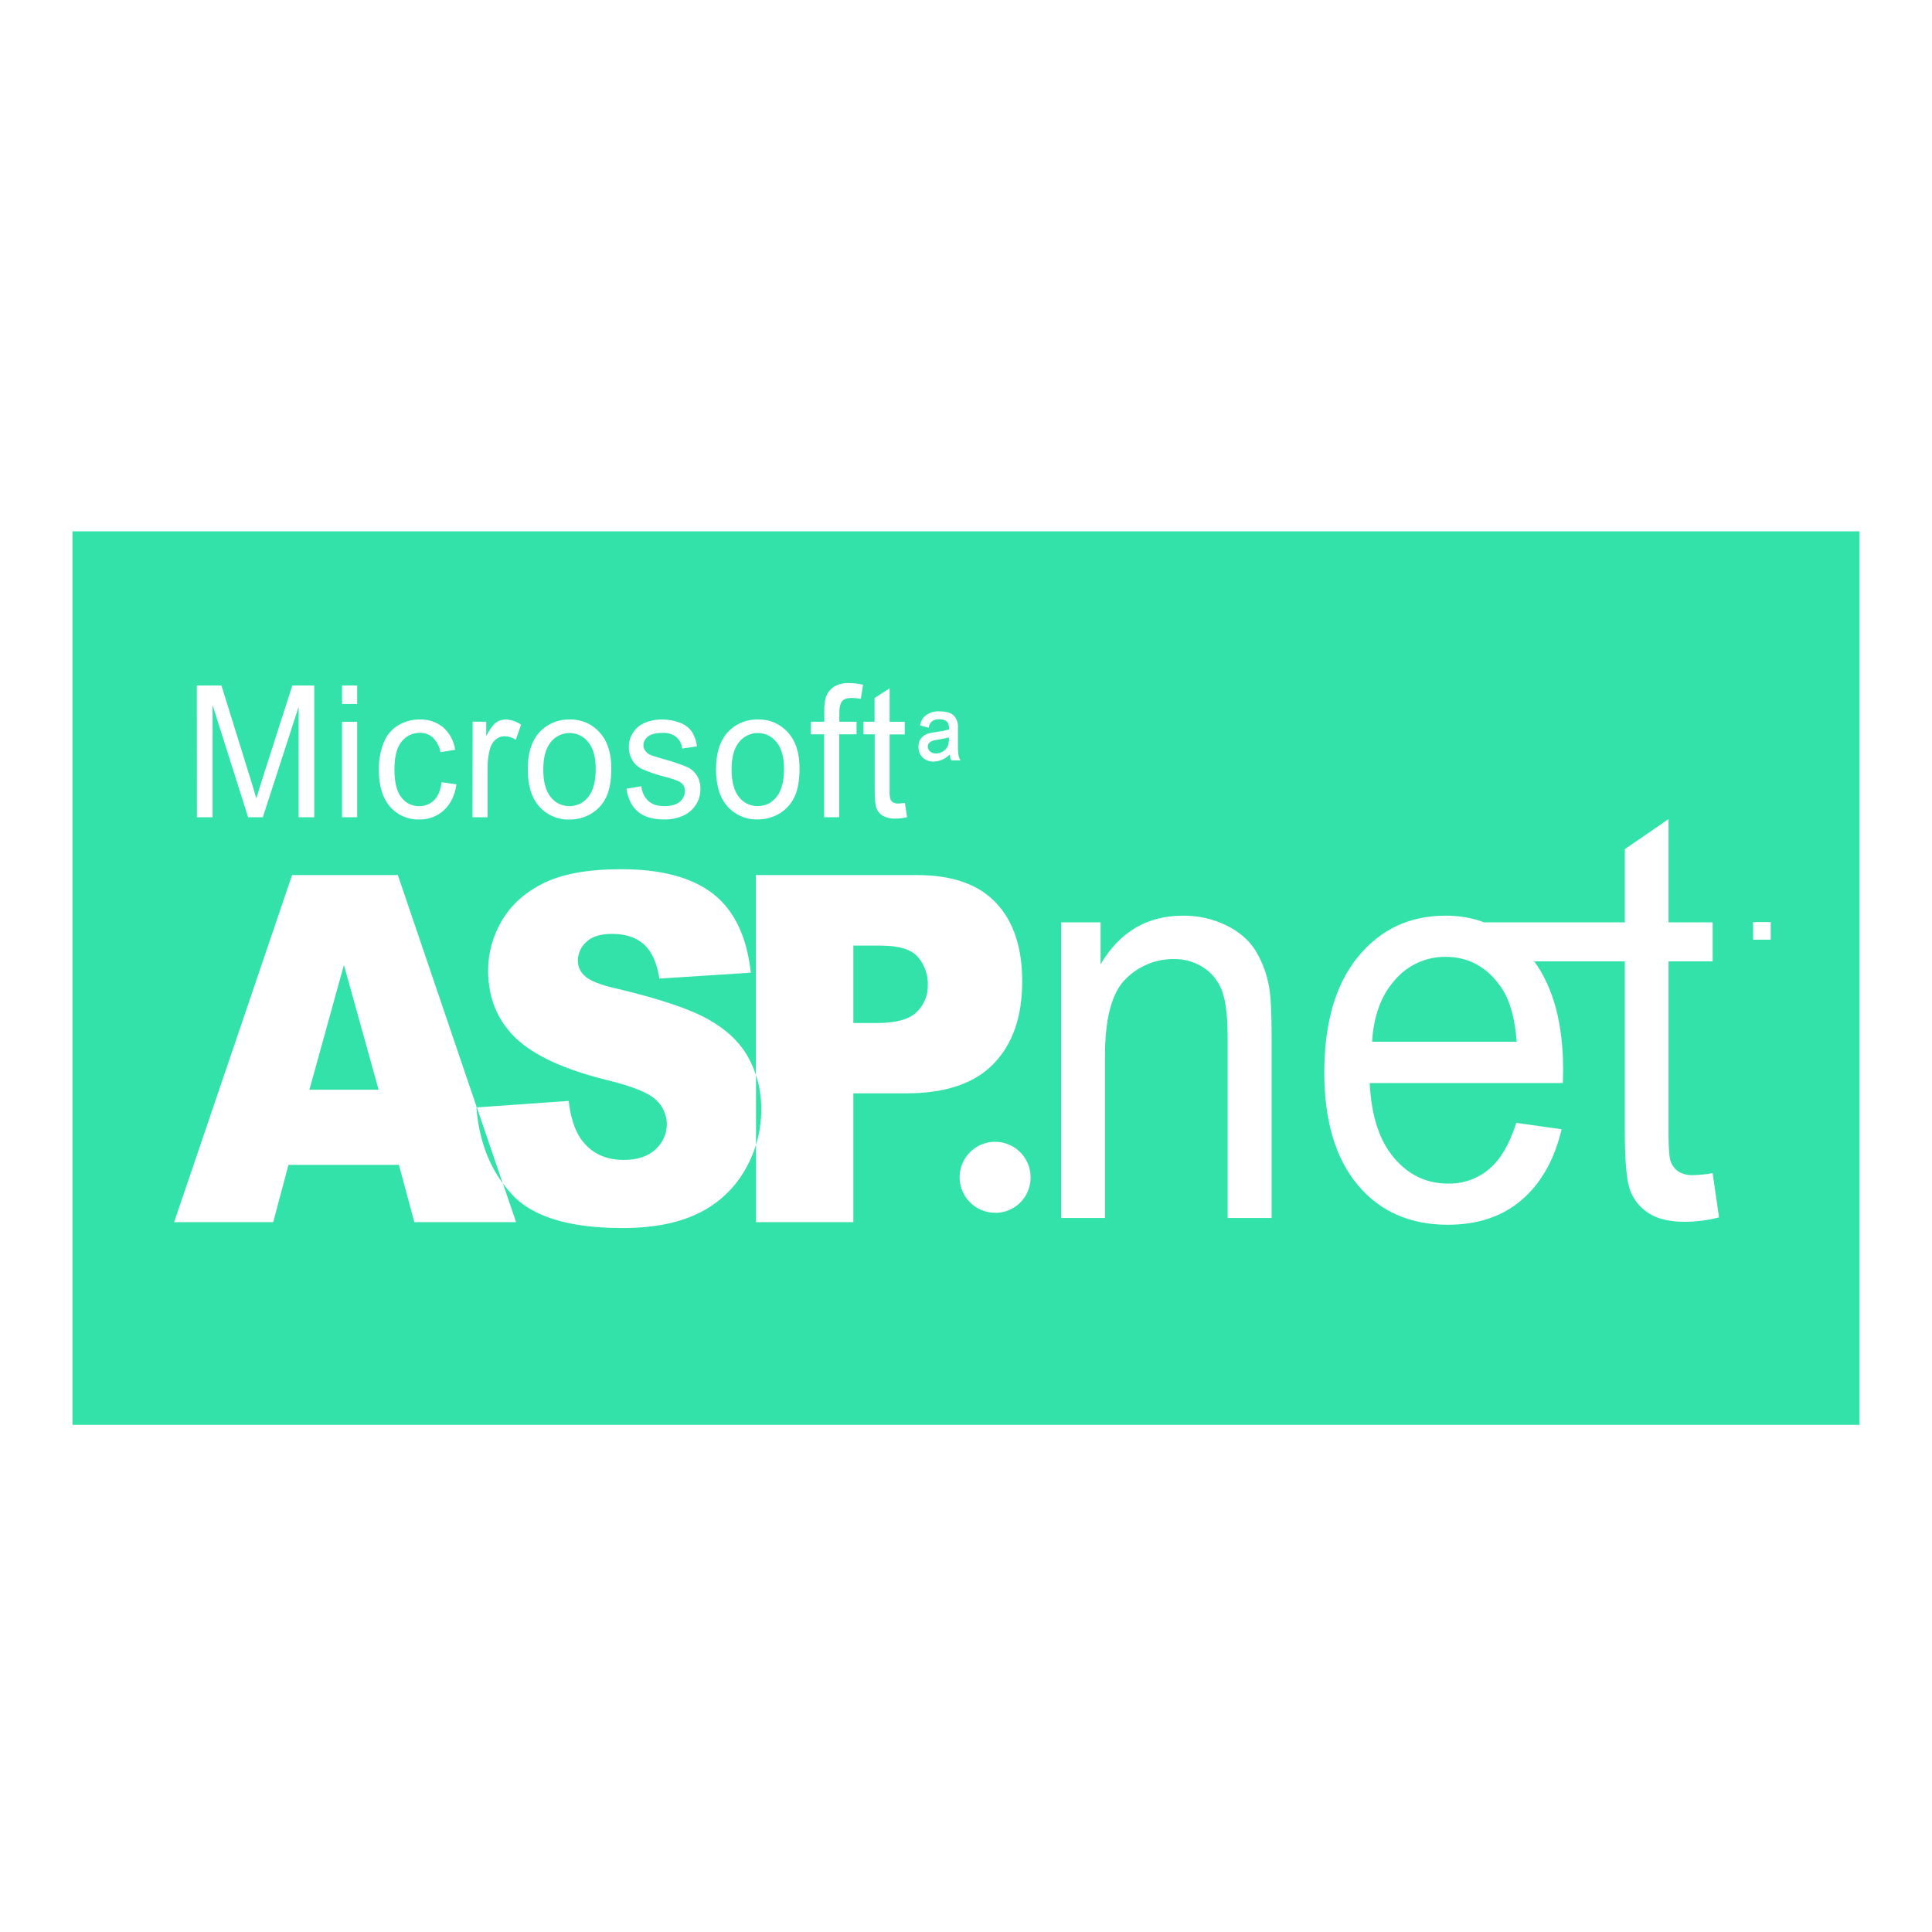 <svg width="80" height="80" viewBox="0 0 80 80" fill="none" xmlns="http://www.w3.org/2000/svg">
<g opacity="0.8">
<g clip-path="url(#clip0_8022_35381)">
<path fill-rule="evenodd" clip-rule="evenodd" d="M38.756 31.198C38.871 31.199 38.984 31.163 39.077 31.096C39.17 31.028 39.239 30.931 39.273 30.821C39.29 30.727 39.297 30.631 39.294 30.535C39.202 30.561 39.036 30.593 38.795 30.635C38.686 30.642 38.581 30.68 38.491 30.743C38.468 30.767 38.449 30.794 38.436 30.825C38.424 30.856 38.417 30.889 38.418 30.922C38.418 30.959 38.427 30.996 38.443 31.03C38.459 31.063 38.482 31.093 38.511 31.117C38.579 31.173 38.667 31.202 38.756 31.198Z" fill="#00DB92"/>
<path fill-rule="evenodd" clip-rule="evenodd" d="M31.305 44.512V47.406C31.45 46.928 31.523 46.431 31.521 45.932C31.524 45.45 31.451 44.971 31.305 44.512Z" fill="#00DB92"/>
<path fill-rule="evenodd" clip-rule="evenodd" d="M12.812 45.123H15.678L14.241 39.957L12.812 45.123Z" fill="#00DB92"/>
<path fill-rule="evenodd" clip-rule="evenodd" d="M19.727 45.852C19.822 47.085 20.185 48.133 20.816 48.997L19.745 45.852H19.727Z" fill="#00DB92"/>
<path fill-rule="evenodd" clip-rule="evenodd" d="M36.479 39.156H35.336V42.361H36.319C37.093 42.361 37.636 42.214 37.95 41.916C38.104 41.77 38.225 41.593 38.306 41.397C38.386 41.201 38.425 40.99 38.419 40.778C38.431 40.358 38.286 39.948 38.011 39.63C37.742 39.315 37.232 39.157 36.479 39.156Z" fill="#00DB92"/>
<path fill-rule="evenodd" clip-rule="evenodd" d="M59.868 39.621C59.468 39.616 59.072 39.698 58.707 39.864C58.343 40.029 58.02 40.273 57.761 40.578C57.192 41.215 56.877 42.068 56.816 43.136H62.805C62.725 42.108 62.494 41.333 62.118 40.823C61.541 40.023 60.791 39.622 59.868 39.621Z" fill="#00DB92"/>
<path fill-rule="evenodd" clip-rule="evenodd" d="M31.381 33.379C31.531 33.38 31.679 33.346 31.814 33.28C31.948 33.214 32.065 33.117 32.156 32.998C32.361 32.746 32.464 32.359 32.465 31.839C32.465 31.349 32.361 30.978 32.154 30.729C32.062 30.611 31.944 30.516 31.81 30.451C31.675 30.386 31.528 30.352 31.378 30.352C31.229 30.352 31.082 30.386 30.947 30.451C30.813 30.516 30.695 30.611 30.603 30.729C30.396 30.98 30.292 31.359 30.293 31.866C30.294 32.373 30.397 32.754 30.603 33.009C30.695 33.127 30.813 33.221 30.948 33.286C31.083 33.35 31.231 33.382 31.381 33.379Z" fill="#00DB92"/>
<path fill-rule="evenodd" clip-rule="evenodd" d="M23.584 33.379C23.734 33.38 23.882 33.346 24.017 33.28C24.152 33.214 24.269 33.117 24.36 32.998C24.564 32.745 24.668 32.359 24.668 31.839C24.668 31.349 24.564 30.978 24.357 30.729C24.265 30.611 24.147 30.516 24.013 30.451C23.878 30.386 23.731 30.352 23.582 30.352C23.432 30.352 23.285 30.386 23.15 30.451C23.016 30.516 22.898 30.611 22.806 30.729C22.6 30.98 22.497 31.359 22.496 31.866C22.495 32.373 22.599 32.754 22.806 33.009C22.898 33.127 23.016 33.221 23.151 33.286C23.286 33.35 23.434 33.382 23.584 33.379Z" fill="#00DB92"/>
<path fill-rule="evenodd" clip-rule="evenodd" d="M3 22V59H77V22H3ZM38.073 30.688C38.101 30.62 38.143 30.559 38.197 30.51C38.258 30.454 38.33 30.411 38.409 30.384C38.493 30.358 38.579 30.339 38.666 30.326L39.047 30.265C39.172 30.239 39.255 30.221 39.296 30.209C39.301 30.12 39.289 30.03 39.26 29.946C39.231 29.895 39.187 29.855 39.133 29.831C39.057 29.795 38.973 29.778 38.889 29.782C38.779 29.774 38.669 29.807 38.582 29.875C38.511 29.943 38.467 30.034 38.457 30.133L38.102 30.04C38.111 29.958 38.136 29.879 38.176 29.808C38.217 29.736 38.27 29.673 38.335 29.622C38.495 29.504 38.691 29.445 38.89 29.456C39.174 29.456 39.375 29.513 39.492 29.627C39.554 29.694 39.601 29.774 39.631 29.861C39.661 29.947 39.673 30.039 39.666 30.131V30.973C39.666 31.219 39.702 31.39 39.773 31.486H39.389C39.354 31.408 39.334 31.323 39.331 31.237C39.157 31.42 38.918 31.527 38.666 31.535C38.581 31.539 38.497 31.526 38.417 31.497C38.338 31.467 38.265 31.422 38.204 31.364C38.147 31.306 38.102 31.238 38.073 31.162C38.044 31.087 38.03 31.006 38.032 30.925C38.03 30.844 38.044 30.763 38.073 30.688ZM35.752 29.885H36.214V28.903L36.837 28.501V29.888H37.465V30.41H36.837V32.723C36.829 32.847 36.84 32.971 36.869 33.093C36.891 33.146 36.928 33.192 36.977 33.223C37.042 33.259 37.116 33.276 37.191 33.272C37.284 33.27 37.377 33.261 37.468 33.245L37.561 33.838C37.406 33.875 37.247 33.895 37.088 33.897C36.904 33.907 36.722 33.867 36.559 33.782C36.441 33.712 36.348 33.605 36.296 33.478C36.245 33.353 36.219 33.089 36.219 32.687V30.406H35.756L35.752 29.885ZM33.577 29.885H34.132V29.463C34.124 29.263 34.147 29.063 34.198 28.87C34.257 28.699 34.368 28.55 34.517 28.446C34.708 28.328 34.931 28.272 35.155 28.285C35.351 28.287 35.546 28.31 35.738 28.353L35.645 28.938C35.523 28.913 35.399 28.901 35.275 28.9C35.086 28.9 34.951 28.943 34.874 29.031C34.796 29.119 34.755 29.281 34.755 29.519V29.885H35.468V30.406H34.75V33.84H34.126V30.406H33.571L33.577 29.885ZM30.22 30.233C30.534 29.94 30.951 29.782 31.38 29.792C31.614 29.785 31.846 29.828 32.061 29.92C32.276 30.012 32.468 30.151 32.624 30.325C32.947 30.681 33.108 31.174 33.107 31.805C33.107 32.316 33.036 32.716 32.893 33.008C32.758 33.291 32.542 33.528 32.272 33.688C32.002 33.849 31.694 33.933 31.38 33.931C31.145 33.939 30.911 33.896 30.694 33.804C30.478 33.711 30.284 33.572 30.128 33.397C29.809 33.042 29.649 32.53 29.649 31.861C29.649 31.129 29.84 30.587 30.22 30.233ZM28.172 32.391C28.086 32.33 27.873 32.255 27.533 32.164C27.206 32.085 26.887 31.977 26.579 31.841C26.41 31.758 26.27 31.627 26.176 31.464C26.084 31.302 26.036 31.119 26.038 30.934C26.037 30.767 26.075 30.602 26.148 30.452C26.221 30.302 26.327 30.171 26.459 30.069C26.579 29.981 26.714 29.914 26.857 29.873C27.032 29.818 27.214 29.791 27.398 29.792C27.658 29.788 27.917 29.835 28.16 29.929C28.354 29.999 28.523 30.125 28.646 30.292C28.761 30.478 28.834 30.687 28.86 30.905L28.249 30.997C28.231 30.814 28.145 30.644 28.007 30.52C27.846 30.396 27.645 30.335 27.442 30.348C27.155 30.348 26.95 30.399 26.828 30.501C26.772 30.542 26.726 30.596 26.694 30.658C26.662 30.72 26.644 30.789 26.643 30.859C26.642 30.944 26.67 31.026 26.721 31.094C26.783 31.174 26.866 31.236 26.96 31.273C27.022 31.297 27.206 31.355 27.515 31.443C27.831 31.526 28.14 31.631 28.44 31.756C28.61 31.83 28.753 31.952 28.853 32.108C28.958 32.28 29.01 32.48 29.003 32.682C29.002 32.913 28.935 33.139 28.809 33.332C28.683 33.526 28.504 33.679 28.293 33.773C28.048 33.883 27.781 33.938 27.512 33.932C27.033 33.932 26.667 33.825 26.416 33.611C26.164 33.398 26.005 33.081 25.94 32.661L26.558 32.556C26.576 32.789 26.68 33.007 26.848 33.169C27.006 33.31 27.227 33.381 27.513 33.381C27.8 33.381 28.014 33.317 28.153 33.196C28.217 33.142 28.27 33.075 28.306 32.999C28.342 32.922 28.361 32.839 28.362 32.755C28.364 32.683 28.348 32.612 28.314 32.549C28.281 32.485 28.232 32.431 28.172 32.392V32.391ZM22.425 30.233C22.739 29.94 23.156 29.782 23.585 29.792C23.819 29.785 24.052 29.829 24.267 29.922C24.483 30.015 24.675 30.154 24.83 30.33C25.153 30.686 25.314 31.179 25.313 31.81C25.313 32.32 25.242 32.721 25.099 33.012C24.964 33.296 24.748 33.533 24.478 33.693C24.208 33.854 23.9 33.938 23.586 33.935C23.35 33.944 23.116 33.9 22.899 33.807C22.683 33.714 22.489 33.575 22.332 33.399C22.014 33.044 21.854 32.532 21.854 31.863C21.854 31.13 22.044 30.587 22.425 30.233ZM19.571 29.883H20.134V30.482C20.277 30.205 20.411 30.02 20.532 29.927C20.648 29.84 20.788 29.793 20.933 29.792C21.164 29.799 21.388 29.874 21.576 30.009L21.36 30.632C21.224 30.539 21.063 30.488 20.898 30.486C20.763 30.485 20.631 30.532 20.528 30.618C20.413 30.714 20.332 30.844 20.295 30.988C20.223 31.243 20.187 31.506 20.19 31.771V33.84H19.565L19.571 29.883ZM15.887 30.754C16.003 30.453 16.215 30.2 16.491 30.033C16.757 29.873 17.061 29.79 17.371 29.792C17.728 29.777 18.079 29.894 18.355 30.122C18.623 30.362 18.797 30.69 18.846 31.047L18.238 31.147C18.2 30.92 18.093 30.71 17.93 30.546C17.785 30.413 17.594 30.341 17.397 30.345C17.249 30.342 17.103 30.373 16.969 30.436C16.836 30.499 16.719 30.593 16.628 30.709C16.431 30.951 16.332 31.334 16.333 31.858C16.333 32.391 16.428 32.778 16.619 33.019C16.705 33.133 16.817 33.226 16.945 33.289C17.074 33.352 17.216 33.383 17.359 33.38C17.472 33.383 17.585 33.364 17.691 33.322C17.797 33.28 17.892 33.217 17.973 33.137C18.138 32.975 18.242 32.727 18.287 32.391L18.901 32.478C18.834 32.932 18.662 33.288 18.385 33.546C18.109 33.802 17.744 33.941 17.367 33.932C17.137 33.94 16.909 33.897 16.698 33.805C16.487 33.713 16.3 33.575 16.15 33.401C15.841 33.046 15.687 32.538 15.687 31.877C15.68 31.494 15.748 31.113 15.887 30.756V30.754ZM14.163 28.383H14.79V29.15H14.163V28.383ZM14.163 29.889H14.79V33.84H14.163V29.889ZM8.151 28.383H9.169L10.371 32.252C10.482 32.612 10.565 32.882 10.614 33.061C10.672 32.863 10.762 32.57 10.886 32.184L12.106 28.383H13.013V33.84H12.366V29.269L10.883 33.84H10.274L8.802 29.191V33.84H8.154L8.151 28.383ZM35.335 45.273V50.607H31.305V47.406C31.189 47.781 31.029 48.141 30.829 48.478C30.378 49.249 29.706 49.866 28.9 50.249C28.073 50.65 27.03 50.851 25.771 50.851C23.561 50.851 22.03 50.38 21.18 49.438C21.053 49.298 20.934 49.151 20.823 48.998L21.37 50.607H17.158L16.519 48.234H11.944L11.314 50.607H7.211L12.095 36.235H16.474L19.743 45.855L23.547 45.587C23.628 46.273 23.799 46.795 24.052 47.16C24.464 47.743 25.057 48.03 25.825 48.03C26.398 48.03 26.843 47.883 27.151 47.586C27.296 47.455 27.412 47.296 27.492 47.117C27.572 46.939 27.613 46.746 27.613 46.551C27.612 46.363 27.572 46.177 27.496 46.005C27.42 45.833 27.309 45.678 27.171 45.55C26.875 45.256 26.189 44.979 25.114 44.718C23.353 44.281 22.097 43.7 21.346 42.975C20.596 42.251 20.218 41.326 20.212 40.2C20.211 39.462 20.411 38.738 20.792 38.105C21.18 37.45 21.762 36.933 22.539 36.556C23.316 36.178 24.381 35.991 25.734 35.993C27.395 35.993 28.662 36.335 29.535 37.017C30.407 37.7 30.926 38.787 31.09 40.277L27.304 40.521C27.204 39.874 26.993 39.403 26.669 39.11C26.345 38.816 25.903 38.67 25.338 38.67C24.868 38.67 24.517 38.778 24.282 38.999C24.168 39.099 24.078 39.222 24.017 39.36C23.956 39.498 23.925 39.648 23.927 39.799C23.93 39.916 23.957 40.031 24.007 40.137C24.057 40.243 24.129 40.338 24.218 40.414C24.408 40.605 24.857 40.784 25.567 40.943C27.323 41.361 28.58 41.785 29.338 42.215C30.098 42.643 30.652 43.171 30.996 43.808C31.119 44.034 31.221 44.27 31.3 44.515V36.235H37.976C39.428 36.235 40.517 36.617 41.241 37.382C41.966 38.147 42.328 39.234 42.327 40.644C42.327 42.098 41.933 43.233 41.144 44.048C40.355 44.864 39.151 45.272 37.532 45.273H35.335ZM41.226 50.217C40.935 50.221 40.65 50.139 40.406 49.981C40.162 49.822 39.971 49.595 39.856 49.328C39.741 49.061 39.708 48.766 39.761 48.48C39.814 48.194 39.951 47.931 40.154 47.722C40.357 47.514 40.617 47.371 40.902 47.311C41.186 47.251 41.482 47.277 41.752 47.385C42.022 47.493 42.253 47.679 42.417 47.919C42.582 48.159 42.671 48.442 42.674 48.733V48.753C42.675 48.944 42.639 49.134 42.567 49.312C42.495 49.489 42.389 49.651 42.254 49.787C42.12 49.924 41.96 50.032 41.783 50.107C41.607 50.181 41.417 50.22 41.226 50.222V50.217ZM52.655 50.434H50.834V42.986C50.834 42.145 50.765 41.511 50.624 41.09C50.49 40.684 50.226 40.332 49.873 40.09C49.499 39.835 49.055 39.703 48.602 39.713C48.228 39.71 47.858 39.783 47.513 39.928C47.168 40.073 46.855 40.286 46.595 40.555C46.034 41.117 45.754 42.182 45.754 43.749V50.434H43.939V38.194H45.572V39.933C46.362 38.588 47.5 37.916 48.986 37.916C49.603 37.909 50.213 38.045 50.769 38.312C51.314 38.58 51.717 38.927 51.986 39.359C52.271 39.828 52.464 40.348 52.554 40.889C52.62 41.275 52.655 41.948 52.655 42.908V50.434ZM69.807 50.594C69.145 50.594 68.635 50.477 68.27 50.237C67.92 50.014 67.651 49.685 67.504 49.297C67.356 48.911 67.281 48.096 67.28 46.849V39.807H63.529C64.327 40.904 64.725 42.399 64.725 44.292C64.725 44.419 64.722 44.605 64.715 44.847H56.716C56.781 46.194 57.114 47.223 57.716 47.936C58.315 48.647 59.061 49.01 59.957 49.01C60.58 49.025 61.187 48.81 61.663 48.408C62.136 48.011 62.508 47.374 62.785 46.496L64.663 46.76C64.366 48.014 63.818 48.987 63.019 49.679C62.219 50.37 61.196 50.715 59.947 50.714C58.378 50.714 57.134 50.163 56.216 49.061C55.298 47.959 54.838 46.411 54.837 44.418C54.837 42.356 55.301 40.758 56.23 39.622C57.159 38.487 58.364 37.918 59.847 37.916C60.405 37.91 60.959 38.006 61.482 38.2V38.194H67.28V35.161L69.09 33.918V38.194H70.917V39.807H69.09V46.964C69.09 47.558 69.121 47.935 69.183 48.104C69.244 48.268 69.354 48.41 69.497 48.51C69.685 48.62 69.901 48.672 70.118 48.659C70.386 48.653 70.653 48.625 70.917 48.576L71.18 50.41C70.731 50.524 70.27 50.586 69.807 50.594ZM73.322 38.909H72.591V38.181H73.322V38.909Z" fill="#00DB92"/>
</g>
</g>
<defs>
<clipPath id="clip0_8022_35381">
<rect width="74" height="37" fill="white" transform="translate(3 22)"/>
</clipPath>
</defs>
</svg>
